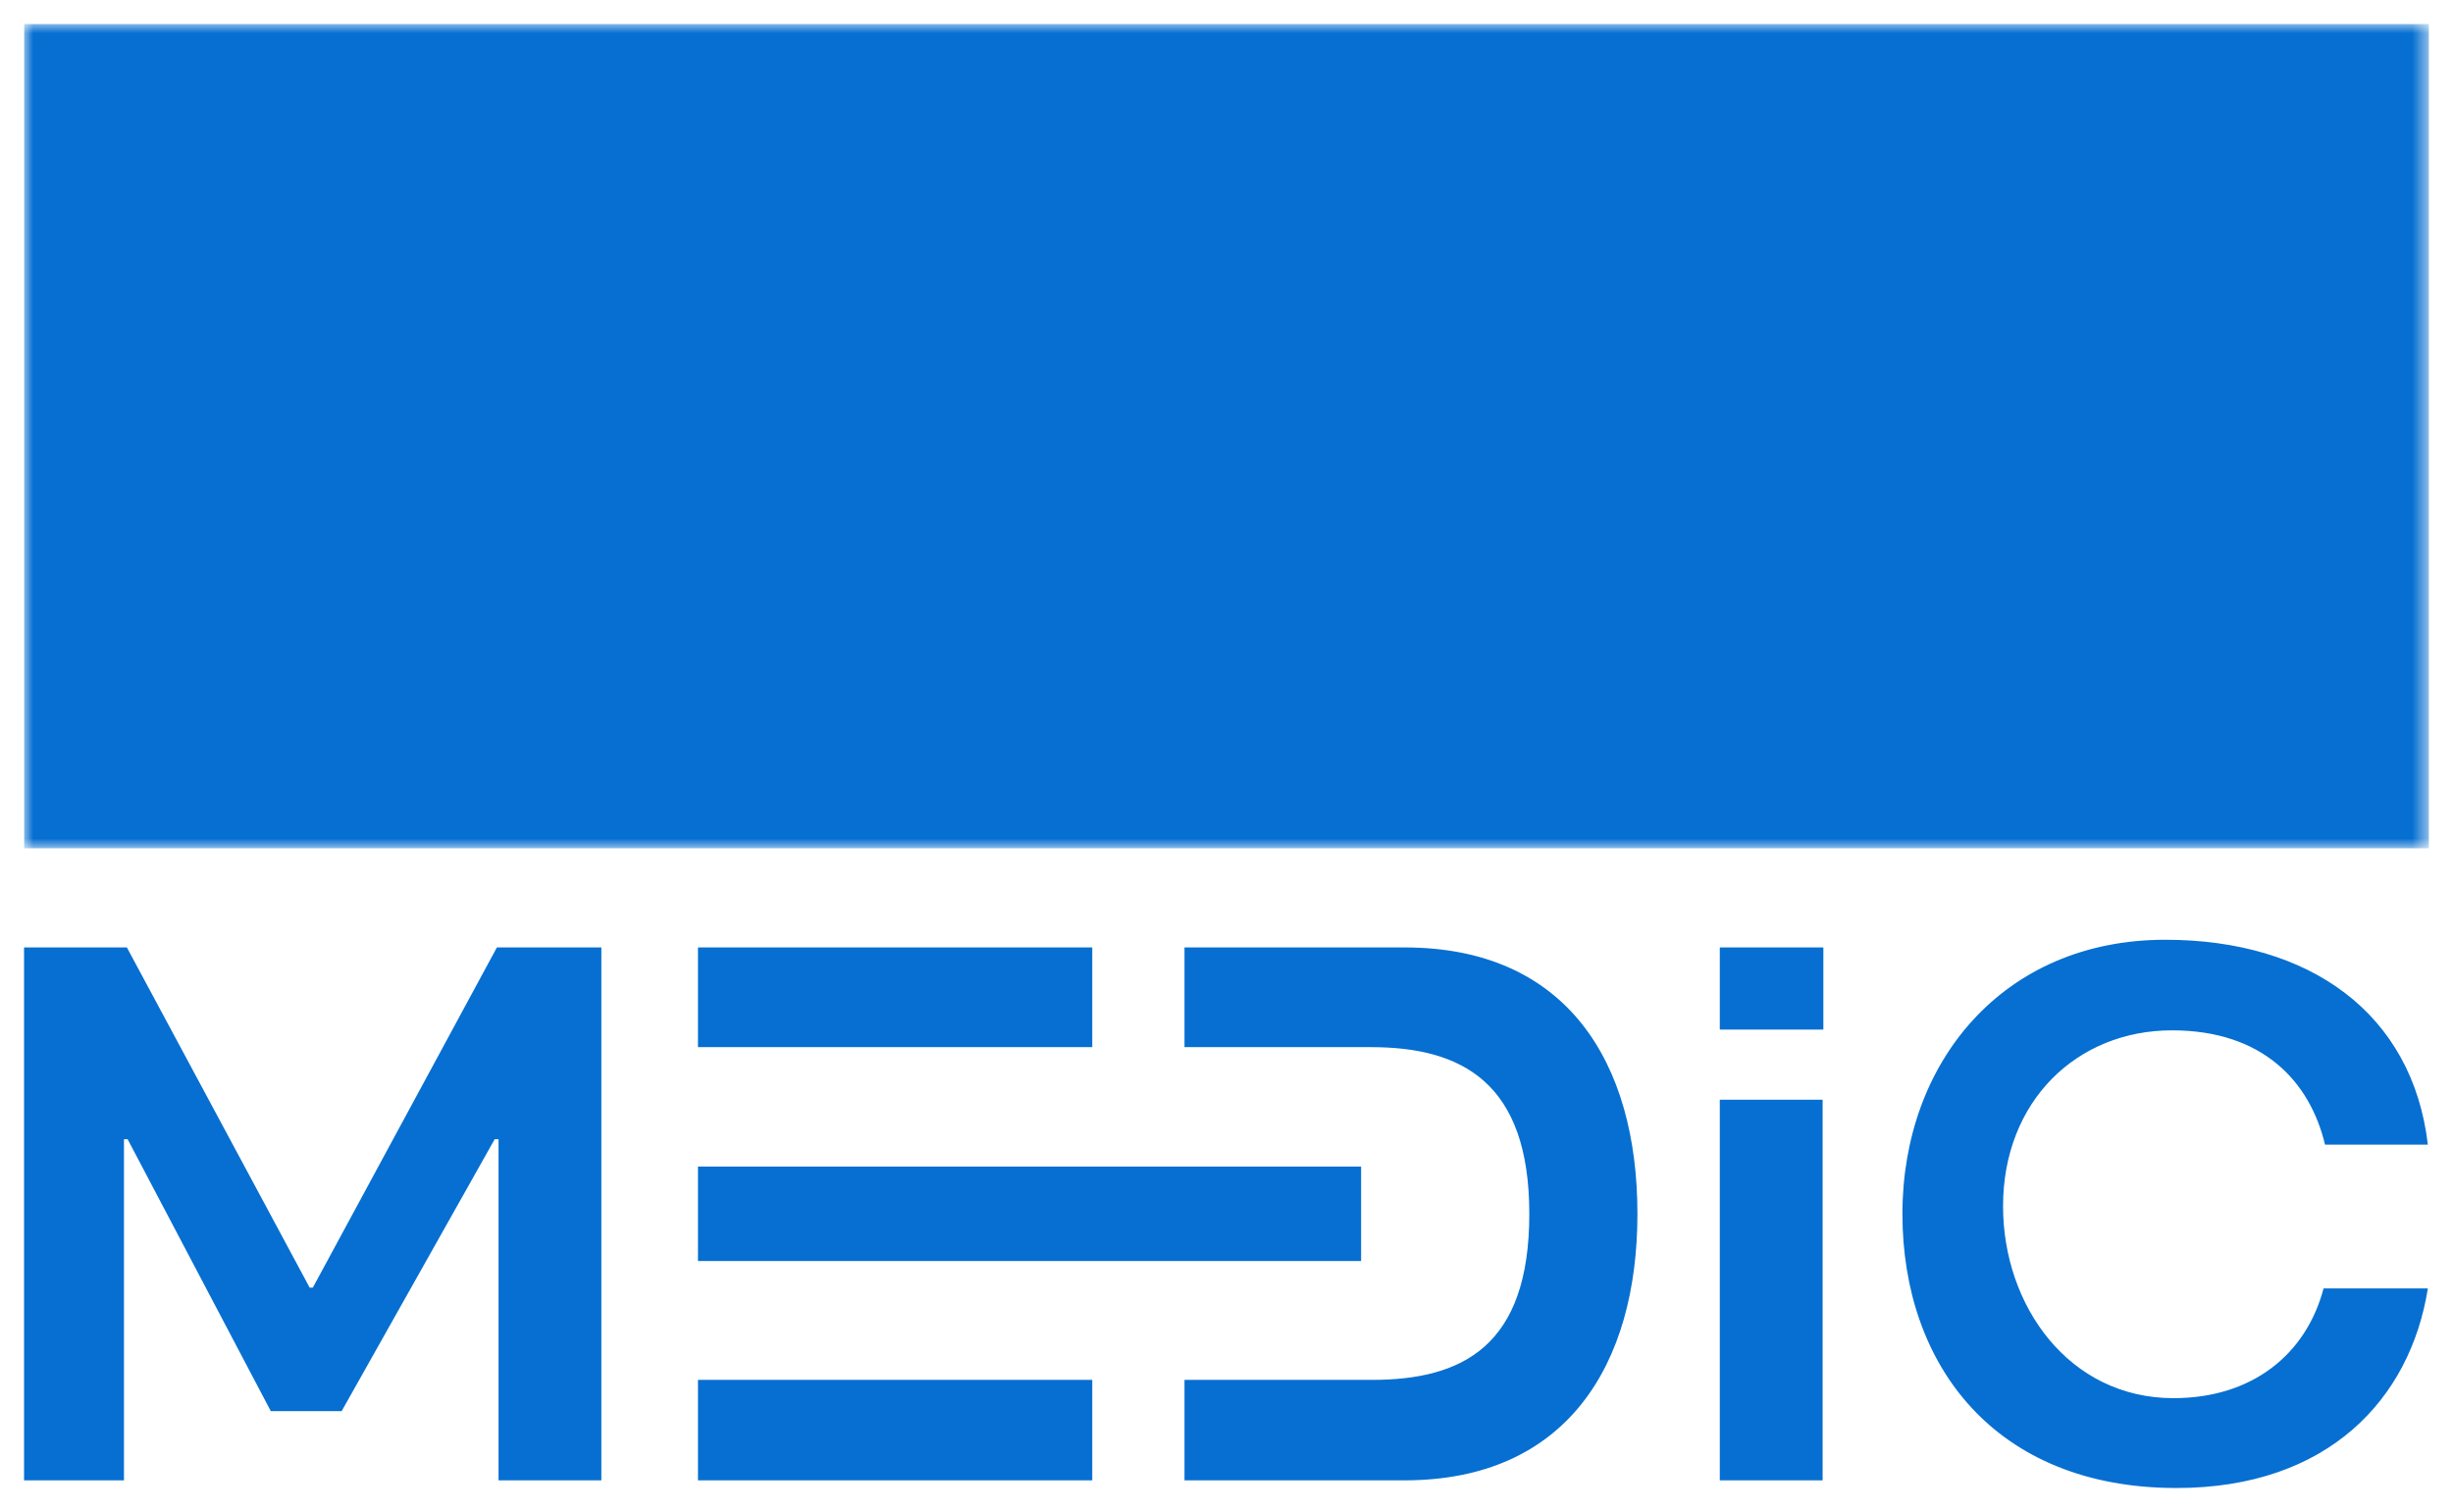 <svg xmlns="http://www.w3.org/2000/svg" xmlns:xlink="http://www.w3.org/1999/xlink" version="1.0" x="0" y="0" width="2400" height="1479.612" viewBox="102.976 83.679 134.048 82.642" preserveAspectRatio="xMidYMid meet" color-interpolation-filters="sRGB"><g><defs><linearGradient id="92" x1="0%" y1="0%" x2="100%" y2="0%"><stop offset="0%" stop-color="#fa71cd"></stop> <stop offset="100%" stop-color="#9b59b6"></stop></linearGradient><linearGradient id="93" x1="0%" y1="0%" x2="100%" y2="0%"><stop offset="0%" stop-color="#f9d423"></stop> <stop offset="100%" stop-color="#f83600"></stop></linearGradient><linearGradient id="94" x1="0%" y1="0%" x2="100%" y2="0%"><stop offset="0%" stop-color="#0064d2"></stop> <stop offset="100%" stop-color="#1cb0f6"></stop></linearGradient><linearGradient id="95" x1="0%" y1="0%" x2="100%" y2="0%"><stop offset="0%" stop-color="#f00978"></stop> <stop offset="100%" stop-color="#3f51b1"></stop></linearGradient><linearGradient id="96" x1="0%" y1="0%" x2="100%" y2="0%"><stop offset="0%" stop-color="#7873f5"></stop> <stop offset="100%" stop-color="#ec77ab"></stop></linearGradient><linearGradient id="97" x1="0%" y1="0%" x2="100%" y2="0%"><stop offset="0%" stop-color="#f9d423"></stop> <stop offset="100%" stop-color="#e14fad"></stop></linearGradient><linearGradient id="98" x1="0%" y1="0%" x2="100%" y2="0%"><stop offset="0%" stop-color="#009efd"></stop> <stop offset="100%" stop-color="#2af598"></stop></linearGradient><linearGradient id="99" x1="0%" y1="0%" x2="100%" y2="0%"><stop offset="0%" stop-color="#ffcc00"></stop> <stop offset="100%" stop-color="#00b140"></stop></linearGradient><linearGradient id="100" x1="0%" y1="0%" x2="100%" y2="0%"><stop offset="0%" stop-color="#d51007"></stop> <stop offset="100%" stop-color="#ff8177"></stop></linearGradient><linearGradient id="102" x1="0%" y1="0%" x2="100%" y2="0%"><stop offset="0%" stop-color="#a2b6df"></stop> <stop offset="100%" stop-color="#0c3483"></stop></linearGradient><linearGradient id="103" x1="0%" y1="0%" x2="100%" y2="0%"><stop offset="0%" stop-color="#7ac5d8"></stop> <stop offset="100%" stop-color="#eea2a2"></stop></linearGradient><linearGradient id="104" x1="0%" y1="0%" x2="100%" y2="0%"><stop offset="0%" stop-color="#00ecbc"></stop> <stop offset="100%" stop-color="#007adf"></stop></linearGradient><linearGradient id="105" x1="0%" y1="0%" x2="100%" y2="0%"><stop offset="0%" stop-color="#b88746"></stop> <stop offset="100%" stop-color="#fdf5a6"></stop></linearGradient></defs><g fill="#066fd1" class="endsvg" transform="translate(104.295,84.993)"> <g class="tp-name"><g><rect stroke-width="2" class="i-icon-bg" x="0" y="0" width="131.415" height="80.013" fill-opacity="0"></rect> </g> <g transform="translate(0,0)"><g mask="url(#db41e9ca-90c5-4119-b62c-7f507e6e09fa)"><g><rect stroke-width="2" class="i-icon-bg" x="0" y="0" width="131.41" height="45.042" fill="#066fd1"></rect> </g> <g transform="translate(5,5)"><g fill="#066fd1"><g transform="scale(1.201)"><path d="M2.54-29.18L2.54 0L14.59 0C23.47 0 27.35-6.34 27.35-14.59C27.35-22.89 23.47-29.18 14.59-29.18ZM12.76-23.72C17.72-23.72 21.43-21.80 21.43-14.59C21.43-7.34 17.76-5.50 12.80-5.50L8.21-5.50L8.21-23.72ZM45.48-29.18L38.35-29.18L27.89 0L33.98 0L41.73-23.14L42.15-23.14L50.44 0L56.95 0ZM54.53-29.18L54.53-23.72L77.71-23.72L77.71-29.18ZM63.33-20.01L63.33 0L68.95 0L68.95-20.01ZM92.18-29.18L85.05-29.18L74.58 0L80.67 0L88.42-23.14L88.84-23.14L97.14 0L103.64 0Z" transform="translate(-2.543, 29.6)"></path></g></g></g></g> <g transform="translate(0, 50.042) scale(0.831)"><g><rect stroke-width="2" class="i-icon-bg" x="0" y="0" width="158.062" height="36.051" fill-opacity="0"></rect> </g> <g transform="translate(0,0)"><g fill="#066fd1"><g transform="scale(1.201)"><path d="M2.83 0L8.30 0L8.30-18.68L8.50-18.68L16.34-3.79L20.22-3.79L28.60-18.68L28.81-18.68L28.81 0L34.44 0L34.44-29.18L28.72-29.18L18.64-10.55L18.47-10.55L8.46-29.18L2.83-29.18ZM66.37-29.18L66.37-23.72L76.58-23.72C81.54-23.72 85.25-21.80 85.25-14.59C85.25-7.34 81.59-5.50 76.62-5.50L66.37-5.50L66.37 0L78.42 0C87.30 0 91.17-6.34 91.17-14.59C91.17-22.89 87.30-29.18 78.42-29.18ZM61.32-23.72L61.32-29.18L39.73-29.18L39.73-23.72ZM76.04-12.01L76.04-17.18L39.73-17.18L39.73-12.01ZM39.73 0L61.32 0L61.32-5.50L39.73-5.50ZM101.35-24.68L101.35-29.18L95.68-29.18L95.68-24.68ZM95.68 0L101.31 0L101.31-20.84L95.68-20.84ZM120.69 0.42C128.99 0.42 133.49-4.46 134.45-10.51L128.74-10.51C127.78-6.88 124.82-4.50 120.52-4.50C114.81-4.50 111.19-9.55 111.19-15.01C111.19-20.76 115.23-24.64 120.44-24.64C125.40-24.64 127.99-21.85 128.82-18.38L134.45-18.38C133.61-25.56 127.99-29.60 120.07-29.60C111.19-29.60 105.68-22.89 105.68-14.59C105.68-6.34 110.73 0.42 120.69 0.42Z" transform="translate(-2.835, 29.6)"></path></g></g></g></g></g></g> </g><mask id="db41e9ca-90c5-4119-b62c-7f507e6e09fa"><g fill="white"><rect stroke-width="2" class="i-icon-bg" x="0" y="0" width="131.41" height="45.042"></rect> </g> <g transform="translate(5,5)" fill="black"><g><g transform="scale(1.201)"><path d="M2.54-29.18L2.54 0L14.59 0C23.47 0 27.35-6.34 27.35-14.59C27.35-22.89 23.47-29.18 14.59-29.18ZM12.76-23.72C17.72-23.72 21.43-21.80 21.43-14.59C21.43-7.34 17.76-5.50 12.80-5.50L8.21-5.50L8.21-23.72ZM45.48-29.18L38.35-29.18L27.89 0L33.98 0L41.73-23.14L42.15-23.14L50.44 0L56.95 0ZM54.53-29.18L54.53-23.72L77.71-23.72L77.71-29.18ZM63.33-20.01L63.33 0L68.95 0L68.95-20.01ZM92.18-29.18L85.05-29.18L74.58 0L80.67 0L88.42-23.14L88.84-23.14L97.14 0L103.64 0Z" transform="translate(-2.543, 29.6)"></path></g></g></g></mask><defs v-gra="od"></defs></g></svg>